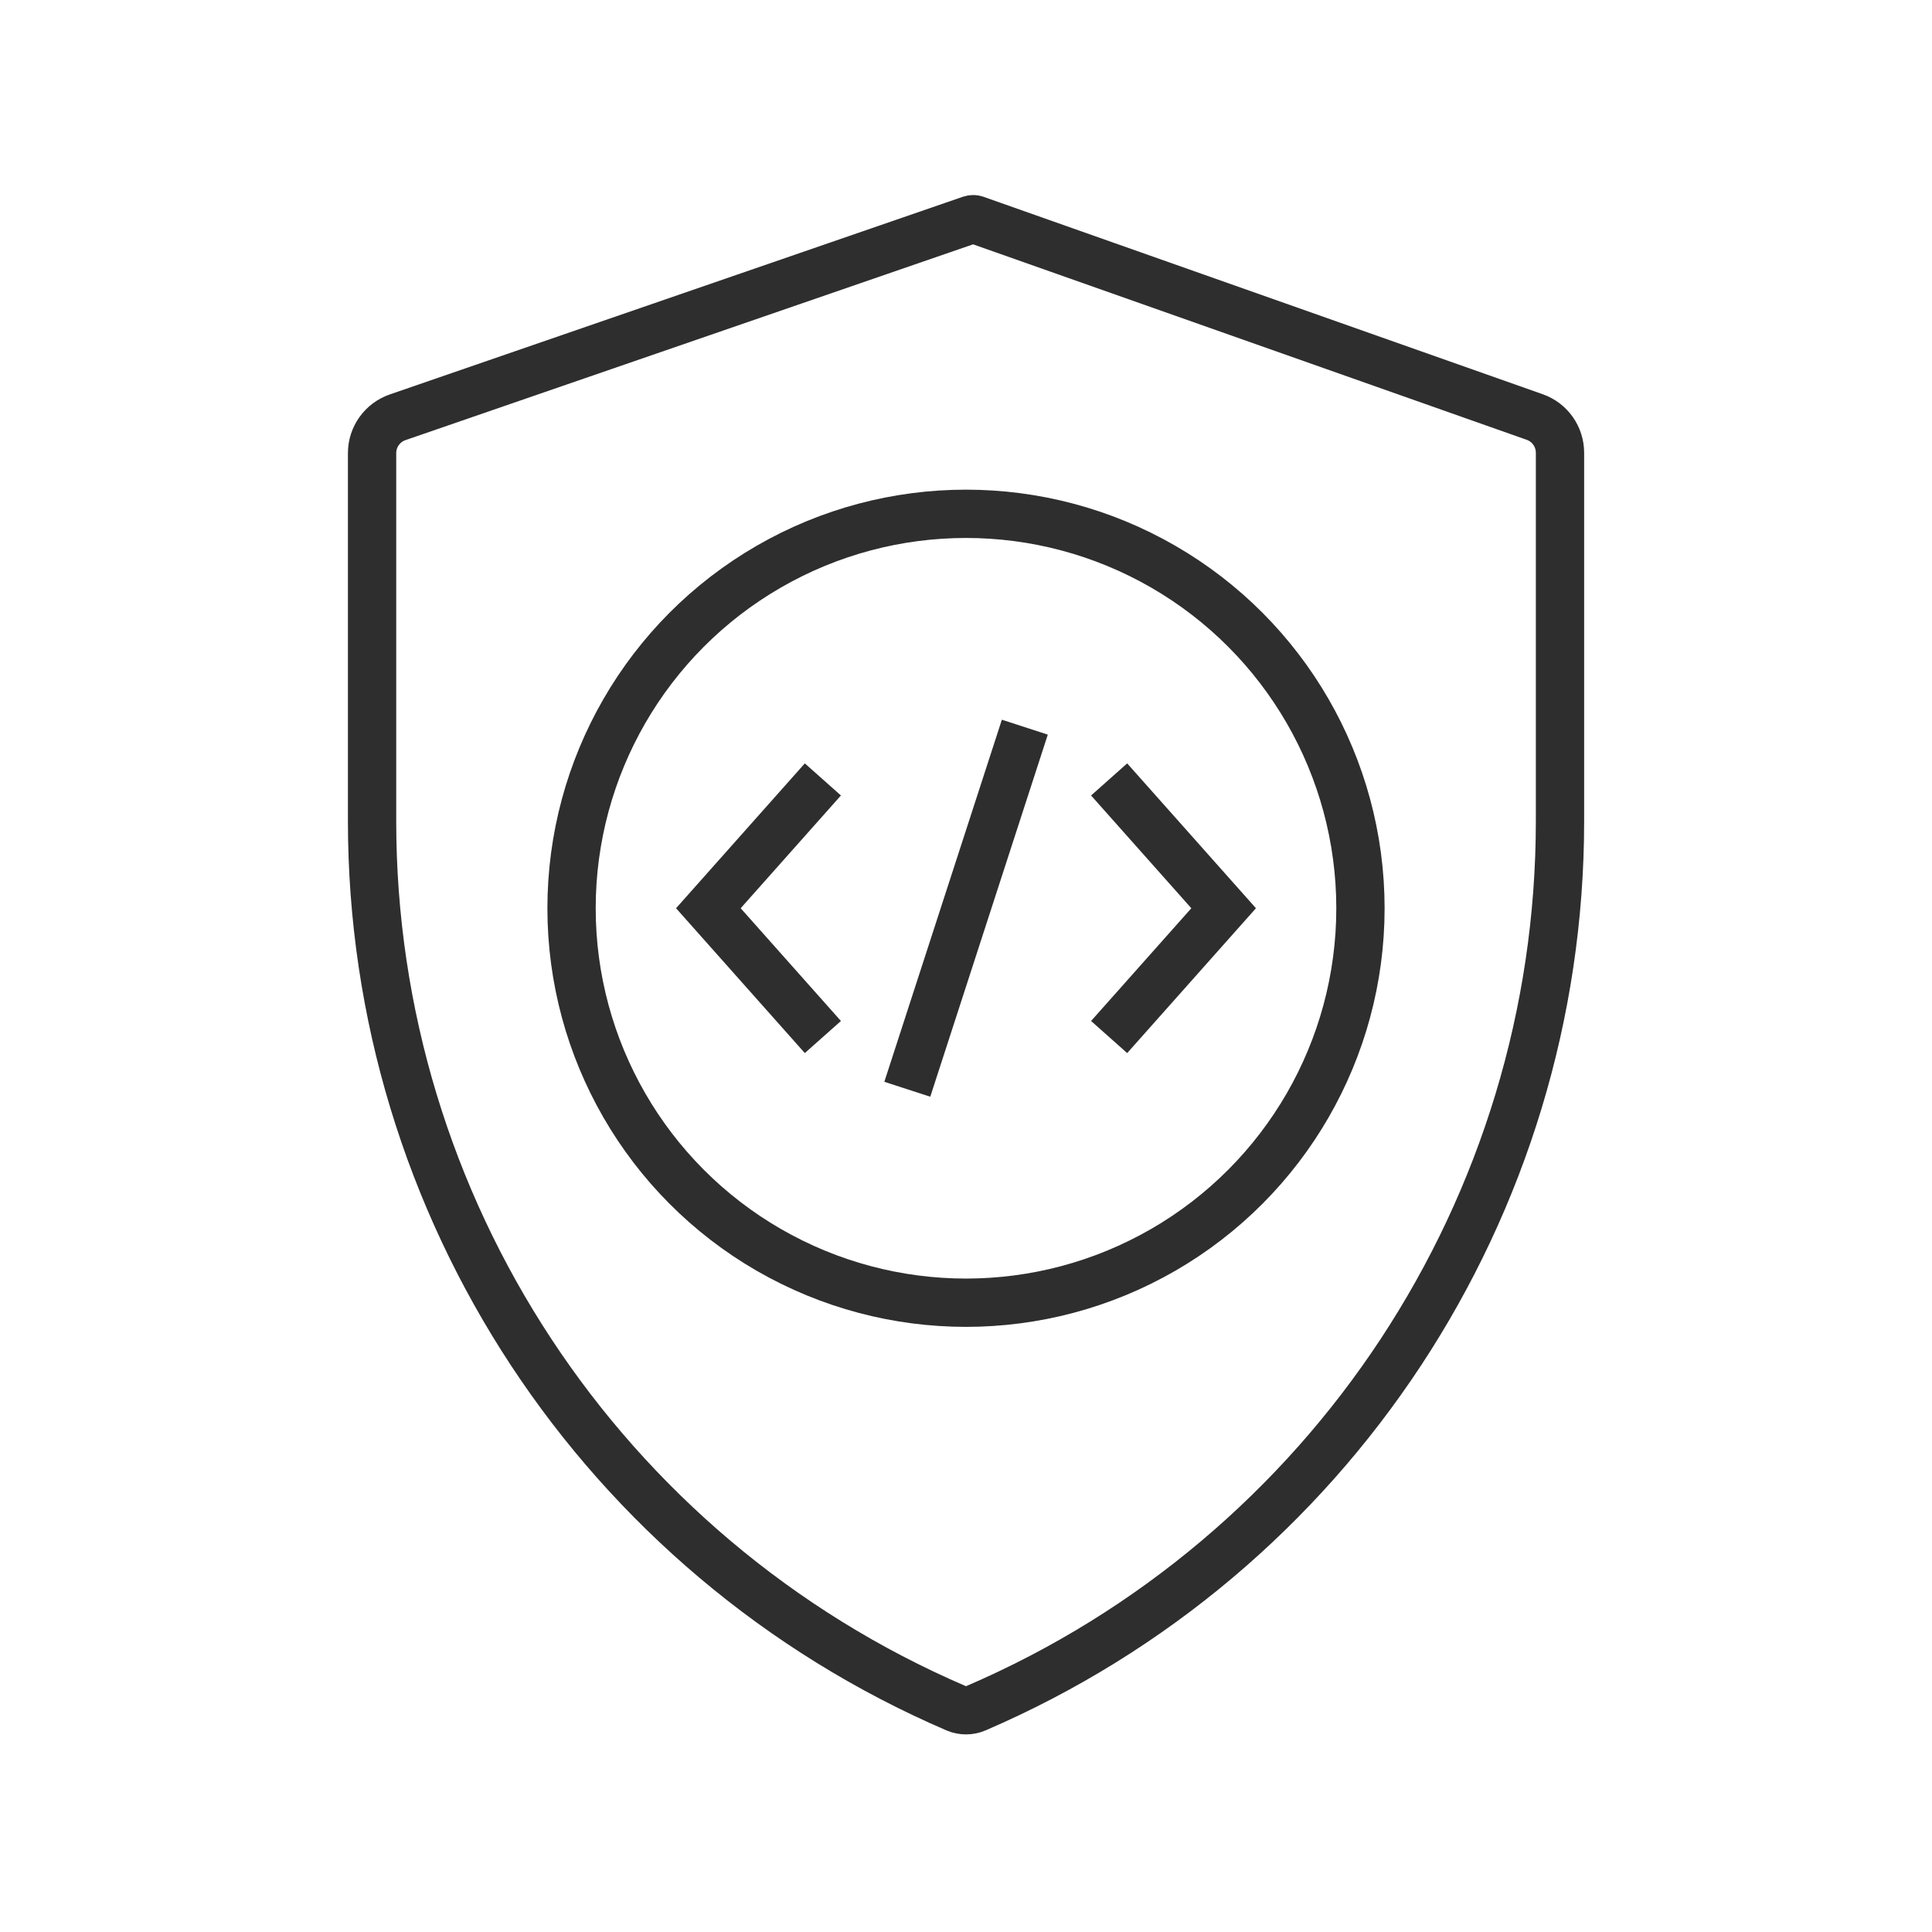 <svg width="60" height="60" viewBox="0 0 60 60" fill="none" xmlns="http://www.w3.org/2000/svg">
<path d="M30.294 6.819L47.662 12.951C48.133 13.117 48.447 13.562 48.447 14.062V25.503C48.447 37.483 41.316 48.314 30.311 53.05C30.113 53.135 29.888 53.135 29.689 53.05C18.685 48.314 11.555 37.483 11.555 25.503V14.072C11.555 13.57 11.874 13.123 12.349 12.959L30.153 6.818C30.199 6.803 30.248 6.803 30.294 6.819Z" stroke="#2E2E2E" stroke-width="1.5"/>
<path d="M34.445 32.206L38.001 28.206L34.445 24.206" stroke="#2E2E2E" stroke-width="1.5"/>
<path d="M25.555 32.206L21.999 28.206L25.555 24.206" stroke="#2E2E2E" stroke-width="1.5"/>
<path d="M28.177 33.828L31.827 22.583" stroke="#2E2E2E" stroke-width="1.5"/>
<circle cx="30" cy="28.207" r="12.25" stroke="#2E2E2E" stroke-width="1.5"/>
</svg>
